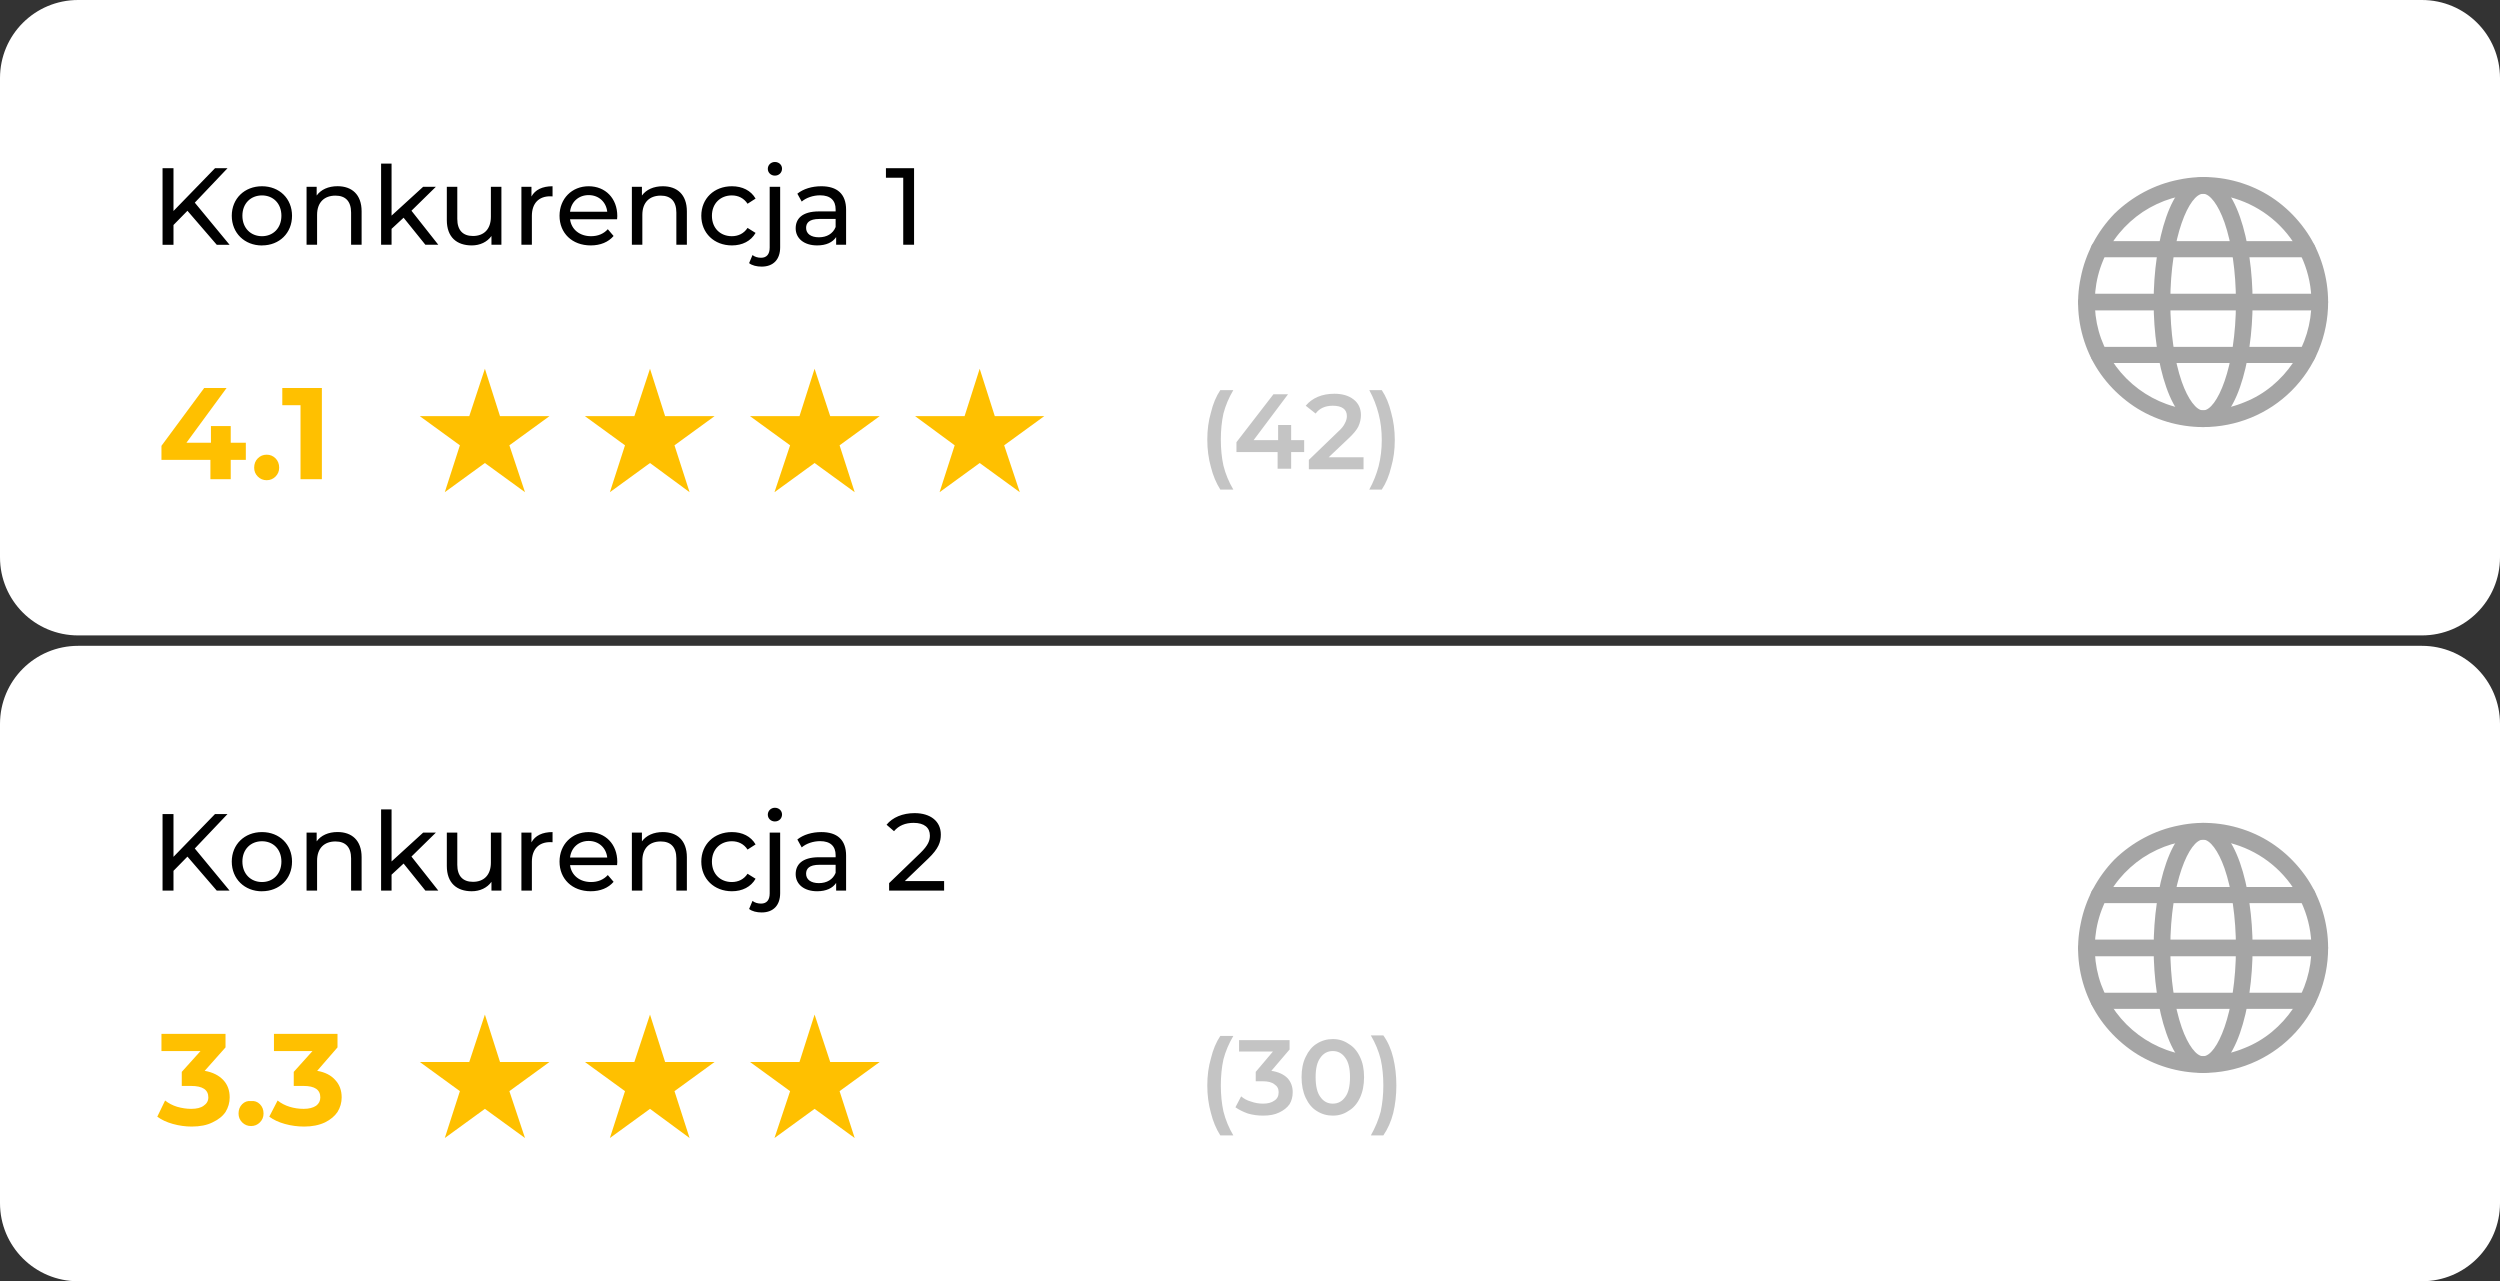 <?xml version="1.0" encoding="UTF-8"?> <svg xmlns="http://www.w3.org/2000/svg" width="480" height="246" viewBox="0 0 480 246" fill="none"><rect x="0" y="0" width="480" height="246" fill="#333333" stroke="none"/> <g clip-path="url(#clip0_949_3160)"> <path d="M0 15C0 6.7 6.7 0 15 0H465C473.3 0 480 6.7 480 15V107C480 115.3 473.3 122 465 122H15C6.7 122 0 115.3 0 107V15Z" fill="white"></path> <path d="M0 139C0 130.7 6.7 124 15 124H465C473.3 124 480 130.7 480 139V231C480 239.3 473.3 246 465 246H15C6.7 246 0 239.3 0 231V139Z" fill="white"></path> <path fill-rule="evenodd" clip-rule="evenodd" d="M423 82C418.3 82 413.6 80.6 409.7 78C405.7 75.3 402.6 71.6 400.8 67.2C399 62.8 398.5 58 399.5 53.3C400.4 48.7 402.7 44.4 406 41C409.4 37.7 413.7 35.4 418.3 34.5C423 33.5 427.8 34 432.2 35.8C436.6 37.6 440.3 40.7 443 44.7C445.6 48.6 447 53.3 447 58C447 64.4 444.5 70.5 440 75C435.5 79.5 429.4 82 423 82ZM423 37.2C418.9 37.2 414.9 38.4 411.4 40.7C408 43 405.3 46.2 403.8 50C402.2 53.8 401.8 58 402.6 62.1C403.4 66.1 405.4 69.8 408.3 72.7C411.2 75.6 414.9 77.6 418.9 78.4C423 79.2 427.2 78.8 431 77.2C434.8 75.7 438 73 440.3 69.6C442.6 66.1 443.8 62.1 443.8 58C443.8 52.5 441.6 47.2 437.7 43.3C433.8 39.4 428.5 37.2 423 37.2Z" fill="#A5A5A5"></path> <path fill-rule="evenodd" clip-rule="evenodd" d="M423 82C416.8 82 413.5 69.6 413.5 58C413.5 46.4 416.8 34 423 34C429.2 34 432.5 46.4 432.5 58C432.5 69.6 429.2 82 423 82ZM423 37.2C420.4 37.2 416.7 45.3 416.7 58C416.7 63.8 417.5 69.3 418.9 73.3C420.1 76.7 421.7 78.8 423 78.8C425.6 78.8 429.3 70.7 429.3 58C429.3 52.2 428.5 46.7 427.1 42.7C425.9 39.3 424.3 37.2 423 37.2Z" fill="#A5A5A5"></path> <path d="M445.4 59.6H400.6C400.2 59.6 399.8 59.4 399.5 59.1C399.2 58.8 399 58.4 399 58C399 57.6 399.2 57.2 399.5 56.9C399.8 56.6 400.2 56.4 400.6 56.4H445.4C445.8 56.4 446.2 56.6 446.5 56.9C446.8 57.2 447 57.6 447 58C447 58.4 446.8 58.8 446.5 59.1C446.2 59.4 445.8 59.6 445.4 59.6Z" fill="#A5A5A5"></path> <path d="M403 49.4C402.6 49.4 402.2 49.3 401.9 49C401.6 48.7 401.4 48.3 401.4 47.9C401.4 47.4 401.6 47 401.9 46.7C402.2 46.4 402.6 46.3 403 46.3H443C443.4 46.3 443.8 46.4 444.1 46.7C444.4 47 444.6 47.4 444.6 47.9C444.6 48.3 444.4 48.7 444.1 49C443.8 49.3 443.4 49.4 443 49.4H403Z" fill="#A5A5A5"></path> <path d="M403 69.7C402.6 69.7 402.2 69.6 401.9 69.3C401.6 69 401.4 68.6 401.4 68.1C401.4 67.7 401.6 67.3 401.9 67C402.2 66.7 402.6 66.6 403 66.6H443C443.4 66.6 443.8 66.7 444.1 67C444.4 67.3 444.6 67.7 444.6 68.1C444.6 68.6 444.4 69 444.1 69.3C443.8 69.6 443.4 69.7 443 69.7H403Z" fill="#A5A5A5"></path> <path fill-rule="evenodd" clip-rule="evenodd" d="M423 206C418.3 206 413.6 204.6 409.7 202C405.7 199.3 402.6 195.6 400.8 191.2C399 186.8 398.5 182 399.5 177.3C400.4 172.7 402.7 168.4 406 165C409.4 161.7 413.7 159.4 418.3 158.5C423 157.5 427.8 158 432.2 159.8C436.6 161.6 440.3 164.7 443 168.7C445.6 172.6 447 177.3 447 182C447 188.4 444.5 194.5 440 199C435.5 203.5 429.4 206 423 206ZM423 161.2C418.9 161.2 414.9 162.4 411.4 164.7C408 167 405.3 170.2 403.8 174C402.2 177.8 401.8 182 402.6 186.1C403.4 190.1 405.4 193.8 408.3 196.7C411.2 199.6 414.9 201.6 418.9 202.4C423 203.2 427.2 202.8 431 201.2C434.8 199.7 438 197 440.3 193.6C442.6 190.1 443.8 186.1 443.8 182C443.8 176.5 441.6 171.2 437.7 167.3C433.8 163.4 428.5 161.2 423 161.2Z" fill="#A5A5A5"></path> <path fill-rule="evenodd" clip-rule="evenodd" d="M423 206C416.8 206 413.5 193.6 413.5 182C413.5 170.4 416.8 158 423 158C429.2 158 432.5 170.4 432.5 182C432.5 193.6 429.2 206 423 206ZM423 161.2C420.4 161.2 416.7 169.3 416.7 182C416.7 187.8 417.5 193.3 418.9 197.3C420.1 200.7 421.7 202.8 423 202.8C425.6 202.8 429.3 194.7 429.3 182C429.3 176.2 428.5 170.7 427.1 166.7C425.9 163.3 424.3 161.2 423 161.2Z" fill="#A5A5A5"></path> <path d="M445.4 183.6H400.6C400.2 183.6 399.8 183.4 399.5 183.1C399.2 182.8 399 182.4 399 182C399 181.6 399.2 181.2 399.5 180.9C399.8 180.6 400.2 180.4 400.6 180.4H445.4C445.8 180.4 446.2 180.6 446.5 180.9C446.8 181.2 447 181.6 447 182C447 182.4 446.8 182.8 446.5 183.1C446.2 183.4 445.8 183.6 445.4 183.6Z" fill="#A5A5A5"></path> <path d="M403 173.4C402.6 173.4 402.2 173.3 401.9 173C401.6 172.7 401.4 172.3 401.4 171.9C401.4 171.4 401.6 171 401.9 170.7C402.2 170.4 402.6 170.3 403 170.3H443C443.4 170.3 443.8 170.4 444.1 170.7C444.4 171 444.6 171.4 444.6 171.9C444.6 172.3 444.4 172.7 444.1 173C443.8 173.3 443.4 173.4 443 173.4H403Z" fill="#A5A5A5"></path> <path d="M403 193.7C402.6 193.7 402.2 193.6 401.9 193.3C401.6 193 401.4 192.6 401.4 192.1C401.4 191.7 401.6 191.3 401.9 191C402.2 190.7 402.6 190.6 403 190.6H443C443.4 190.6 443.8 190.7 444.1 191C444.4 191.3 444.6 191.7 444.6 192.1C444.6 192.6 444.4 193 444.1 193.3C443.8 193.6 443.4 193.7 443 193.7H403Z" fill="#A5A5A5"></path> <path d="M41.62 47H44.08L37.4 38.91L43.68 32.3H41.28L33.31 40.51V32.3H31.21V47H33.31V43.2L35.99 40.47L41.62 47ZM50.3 47.12C53.64 47.12 56.07 44.75 56.07 41.43C56.07 38.12 53.64 35.76 50.3 35.76C46.96 35.76 44.5 38.12 44.5 41.43C44.5 44.75 46.96 47.13 50.3 47.13V47.12ZM50.3 45.35C48.15 45.35 46.54 43.8 46.54 41.42C46.54 39.05 48.15 37.52 50.3 37.52C52.44 37.52 54.03 39.05 54.03 41.42C54.03 43.8 52.44 45.35 50.3 45.35ZM64.81 35.75C63.04 35.75 61.62 36.4 60.8 37.54V35.86H58.86V46.99H60.88V41.26C60.88 38.84 62.27 37.56 64.41 37.56C66.32 37.56 67.41 38.63 67.41 40.82V46.99H69.43V40.58C69.43 37.31 67.52 35.75 64.81 35.75ZM81.67 46.99H84.15L79 40.46L83.69 35.86H81.25L75.18 41.4V31.41H73.17V46.99H75.18V43.94L77.49 41.8L81.67 46.99ZM94.25 35.86V41.62C94.25 44.01 92.91 45.31 90.81 45.31C88.89 45.31 87.8 44.22 87.8 42.04V35.86H85.79V42.27C85.79 45.54 87.7 47.12 90.58 47.12C92.15 47.12 93.54 46.47 94.36 45.31V46.99H96.27V35.86H94.25ZM102.04 37.73V35.86H100.11V46.99H102.12V41.45C102.12 39.01 103.47 37.69 105.63 37.69C105.78 37.69 105.92 37.69 106.09 37.71V35.76C104.14 35.76 102.75 36.43 102.04 37.73ZM118.52 41.49C118.52 38.07 116.23 35.76 113.02 35.76C109.81 35.76 107.43 38.13 107.43 41.43C107.43 44.75 109.83 47.12 113.42 47.12C115.27 47.12 116.8 46.49 117.81 45.31L116.7 44.01C115.88 44.91 114.78 45.35 113.48 45.35C111.28 45.35 109.7 44.05 109.45 42.1H118.48C118.5 41.91 118.52 41.66 118.52 41.49ZM113.02 37.46C114.97 37.46 116.38 38.78 116.59 40.65H109.45C109.66 38.76 111.09 37.46 113.02 37.46ZM127.26 35.76C125.49 35.76 124.07 36.41 123.25 37.54V35.86H121.32V46.99H123.33V41.26C123.33 38.84 124.72 37.56 126.86 37.56C128.77 37.56 129.86 38.63 129.86 40.82V46.99H131.88V40.59C131.88 37.31 129.97 35.76 127.26 35.76ZM140.53 47.12C142.53 47.12 144.18 46.28 145.07 44.72L143.53 43.76C142.82 44.85 141.73 45.35 140.51 45.35C138.33 45.35 136.69 43.84 136.69 41.43C136.69 39.05 138.33 37.52 140.51 37.52C141.73 37.52 142.82 38.03 143.53 39.12L145.07 38.13C144.18 36.58 142.53 35.76 140.53 35.76C137.11 35.76 134.65 38.11 134.65 41.43C134.65 44.75 137.11 47.12 140.53 47.12ZM148.78 33.72C149.58 33.72 150.15 33.13 150.15 32.38C150.15 31.66 149.56 31.1 148.78 31.1C148.01 31.1 147.42 31.68 147.42 32.42C147.42 33.15 148.01 33.72 148.78 33.72ZM146.24 51.19C148.53 51.19 149.79 49.76 149.79 47.5V35.86H147.78V47.54C147.78 48.82 147.19 49.49 146.12 49.49C145.47 49.49 144.88 49.3 144.48 48.97L143.83 50.52C144.39 50.98 145.32 51.19 146.24 51.19ZM157.69 35.76C155.9 35.76 154.24 36.26 153.09 37.19L153.93 38.7C154.79 37.96 156.13 37.5 157.46 37.5C159.45 37.5 160.44 38.49 160.44 40.19V40.59H157.25C153.93 40.59 152.77 42.06 152.77 43.84C152.77 45.77 154.37 47.12 156.89 47.12C158.63 47.12 159.87 46.53 160.54 45.52V46.99H162.45V40.27C162.45 37.23 160.73 35.76 157.69 35.76ZM157.23 45.56C155.69 45.56 154.77 44.87 154.77 43.76C154.77 42.81 155.34 42.04 157.33 42.04H160.44V43.59C159.93 44.87 158.74 45.56 157.23 45.56ZM170.1 32.29V34.12H173.42V46.99H175.5V32.29H170.1Z" fill="black"></path> <path d="M41.62 171H44.08L37.4 162.91L43.68 156.3H41.28L33.31 164.51V156.3H31.21V171H33.31V167.2L35.99 164.47L41.62 171ZM50.3 171.12C53.64 171.12 56.07 168.75 56.07 165.43C56.07 162.12 53.64 159.76 50.3 159.76C46.96 159.76 44.5 162.12 44.5 165.43C44.5 168.75 46.96 171.13 50.3 171.13V171.12ZM50.3 169.35C48.15 169.35 46.54 167.8 46.54 165.42C46.54 163.05 48.15 161.52 50.3 161.52C52.44 161.52 54.03 163.05 54.03 165.42C54.03 167.8 52.44 169.35 50.3 169.35ZM64.81 159.75C63.04 159.75 61.62 160.4 60.8 161.54V159.86H58.86V170.99H60.88V165.26C60.88 162.84 62.27 161.56 64.41 161.56C66.32 161.56 67.41 162.63 67.41 164.81V170.99H69.43V164.58C69.43 161.31 67.52 159.75 64.81 159.75ZM81.67 170.99H84.15L79 164.46L83.69 159.86H81.25L75.18 165.4V155.41H73.17V170.99H75.18V167.94L77.49 165.8L81.67 170.99ZM94.25 159.86V165.62C94.25 168.01 92.91 169.31 90.81 169.31C88.89 169.31 87.8 168.22 87.8 166.04V159.86H85.79V166.27C85.79 169.54 87.7 171.12 90.58 171.12C92.15 171.12 93.54 170.47 94.36 169.31V170.99H96.27V159.86H94.25ZM102.04 161.73V159.86H100.11V170.99H102.12V165.45C102.12 163.01 103.47 161.69 105.63 161.69C105.78 161.69 105.92 161.69 106.09 161.71V159.76C104.14 159.76 102.75 160.43 102.04 161.73ZM118.52 165.49C118.52 162.07 116.23 159.76 113.02 159.76C109.81 159.76 107.43 162.13 107.43 165.43C107.43 168.74 109.83 171.12 113.42 171.12C115.27 171.12 116.8 170.49 117.81 169.31L116.7 168.01C115.88 168.91 114.78 169.35 113.48 169.35C111.28 169.35 109.7 168.05 109.45 166.1H118.48C118.5 165.91 118.52 165.66 118.52 165.49ZM113.02 161.46C114.97 161.46 116.38 162.78 116.59 164.65H109.45C109.66 162.76 111.09 161.46 113.02 161.46ZM127.26 159.76C125.49 159.76 124.07 160.41 123.25 161.54V159.86H121.32V170.99H123.33V165.26C123.33 162.84 124.72 161.56 126.86 161.56C128.77 161.56 129.86 162.63 129.86 164.82V170.99H131.88V164.59C131.88 161.31 129.97 159.76 127.26 159.76ZM140.53 171.12C142.53 171.12 144.18 170.28 145.07 168.72L143.53 167.76C142.82 168.85 141.73 169.35 140.51 169.35C138.33 169.35 136.69 167.84 136.69 165.43C136.69 163.05 138.33 161.52 140.51 161.52C141.73 161.52 142.82 162.02 143.53 163.12L145.07 162.13C144.18 160.58 142.53 159.76 140.53 159.76C137.11 159.76 134.65 162.11 134.65 165.43C134.65 168.74 137.11 171.12 140.53 171.12ZM148.78 157.72C149.58 157.72 150.15 157.13 150.15 156.38C150.15 155.66 149.56 155.09 148.78 155.09C148.01 155.09 147.42 155.68 147.42 156.42C147.42 157.15 148.01 157.72 148.78 157.72ZM146.24 175.19C148.53 175.19 149.79 173.76 149.79 171.5V159.86H147.78V171.54C147.78 172.82 147.19 173.49 146.12 173.49C145.47 173.49 144.88 173.3 144.48 172.97L143.83 174.52C144.39 174.98 145.32 175.19 146.24 175.19ZM157.69 159.76C155.9 159.76 154.24 160.26 153.09 161.18L153.93 162.7C154.79 161.96 156.13 161.5 157.46 161.5C159.45 161.5 160.44 162.49 160.44 164.19V164.59H157.25C153.93 164.59 152.77 166.06 152.77 167.84C152.77 169.77 154.37 171.12 156.89 171.12C158.63 171.12 159.87 170.53 160.54 169.52V170.99H162.45V164.27C162.45 161.23 160.73 159.76 157.69 159.76ZM157.23 169.56C155.69 169.56 154.77 168.87 154.77 167.76C154.77 166.81 155.34 166.04 157.33 166.04H160.44V167.59C159.93 168.87 158.74 169.56 157.23 169.56ZM173.73 169.16L178.23 164.84C180.22 162.93 180.64 161.65 180.64 160.22C180.64 157.7 178.67 156.12 175.6 156.12C173.31 156.12 171.36 156.94 170.22 158.35L171.65 159.59C172.56 158.5 173.84 157.99 175.41 157.99C177.47 157.99 178.54 158.92 178.54 160.43C178.54 161.35 178.25 162.28 176.69 163.79L170.71 169.56V170.99H181.27V169.16H173.73Z" fill="black"></path> <path d="M234.3 94C233.5 92.733 232.9 91.3 232.5 89.7C232.033 88.033 231.8 86.267 231.8 84.4C231.8 82.533 232.033 80.8 232.5 79.2C232.9 77.533 233.5 76.1 234.3 74.9H236.8C235.933 76.367 235.3 77.867 234.9 79.4C234.566 80.933 234.4 82.6 234.4 84.4C234.4 86.2 234.566 87.867 234.9 89.4C235.3 91 235.933 92.533 236.8 94H234.3ZM250.4 86.8H247.9V90H245.3V86.8H237.4V84.9L244.5 75.7H247.3L240.7 84.5H245.4V81.6H247.9V84.5H250.4V86.8ZM261.8 87.8V90.1H251.3V88.3L256.9 82.9C257.566 82.3 258 81.767 258.2 81.3C258.466 80.833 258.6 80.367 258.6 79.9C258.6 79.233 258.366 78.733 257.9 78.4C257.433 78.067 256.766 77.9 255.9 77.9C254.433 77.9 253.333 78.4 252.6 79.4L250.7 77.9C251.3 77.167 252.066 76.6 253 76.2C253.933 75.8 255 75.6 256.2 75.6C257.733 75.6 258.966 75.967 259.9 76.7C260.833 77.433 261.3 78.433 261.3 79.7C261.3 80.433 261.133 81.167 260.8 81.9C260.466 82.567 259.833 83.333 258.9 84.2L255.1 87.8H261.8ZM262.9 94C263.7 92.533 264.3 91.033 264.7 89.5C265.1 87.9 265.3 86.233 265.3 84.5C265.3 82.7 265.1 81.033 264.7 79.5C264.3 77.9 263.7 76.367 262.9 74.9H265.3C266.1 76.1 266.7 77.533 267.1 79.2C267.566 80.867 267.8 82.633 267.8 84.5C267.8 86.367 267.566 88.1 267.1 89.7C266.7 91.367 266.1 92.8 265.3 94H262.9Z" fill="#C4C4C4"></path> <path fill-rule="evenodd" clip-rule="evenodd" d="M234.3 218C233.5 216.733 232.9 215.3 232.5 213.7C232.033 212.033 231.8 210.267 231.8 208.4C231.8 206.533 232.033 204.8 232.5 203.2C232.9 201.533 233.5 200.1 234.3 198.9H236.8C235.933 200.367 235.3 201.867 234.9 203.4C234.566 204.933 234.4 206.6 234.4 208.4C234.4 210.2 234.566 211.867 234.9 213.4C235.3 215 235.933 216.533 236.8 218H234.3ZM244.1 205.6C245.433 205.8 246.466 206.267 247.2 207C247.866 207.733 248.2 208.633 248.2 209.7C248.2 210.567 248 211.333 247.6 212C247.133 212.667 246.466 213.2 245.6 213.6C244.8 214 243.766 214.2 242.5 214.2C241.5 214.2 240.533 214.067 239.6 213.8C238.666 213.467 237.866 213.067 237.2 212.6L238.3 210.5C238.833 210.967 239.466 211.3 240.2 211.5C240.933 211.767 241.7 211.9 242.5 211.9C243.433 211.9 244.166 211.7 244.7 211.3C245.233 210.967 245.5 210.433 245.5 209.7C245.5 209.033 245.233 208.533 244.7 208.2C244.233 207.8 243.466 207.6 242.4 207.6H241.1V205.8L244.4 201.9H237.9V199.7H247.6V201.5L244.1 205.6ZM255.9 214.2C254.766 214.2 253.733 213.9 252.8 213.3C251.933 212.767 251.233 211.933 250.7 210.8C250.166 209.667 249.9 208.333 249.9 206.8C249.9 205.267 250.166 203.967 250.7 202.9C251.233 201.767 251.933 200.933 252.8 200.4C253.733 199.8 254.766 199.5 255.9 199.5C257.033 199.5 258.033 199.8 258.9 200.4C259.833 200.933 260.566 201.767 261.1 202.9C261.633 203.967 261.9 205.267 261.9 206.8C261.9 208.333 261.633 209.667 261.1 210.8C260.566 211.933 259.833 212.767 258.9 213.3C258.033 213.9 257.033 214.2 255.9 214.2ZM255.9 211.9C256.9 211.9 257.7 211.467 258.3 210.6C258.9 209.8 259.2 208.533 259.2 206.8C259.2 205.133 258.9 203.9 258.3 203.1C257.7 202.233 256.9 201.8 255.9 201.8C254.9 201.8 254.1 202.233 253.5 203.1C252.9 203.9 252.6 205.133 252.6 206.8C252.6 208.533 252.9 209.8 253.5 210.6C254.1 211.467 254.9 211.9 255.9 211.9ZM263.2 218C264.066 216.467 264.7 214.933 265.1 213.4C265.433 211.8 265.6 210.133 265.6 208.4C265.6 206.6 265.433 204.933 265.1 203.4C264.7 201.8 264.066 200.267 263.2 198.8H265.6C266.466 200 267.1 201.433 267.5 203.1C267.9 204.767 268.1 206.533 268.1 208.4C268.1 210.267 267.9 212.033 267.5 213.7C267.1 215.3 266.466 216.733 265.6 218H263.2Z" fill="#C4C4C4"></path> <path d="M47.2 88.3H44.3V92H40.4V88.3H31V85.6L39.2 74.5H43.5L35.8 85H40.5V81.8H44.3V85H47.2V88.3ZM51.2 92.2C50.533 92.2 49.967 91.967 49.5 91.5C49.033 91.033 48.8 90.467 48.8 89.8C48.8 89.067 49.033 88.467 49.5 88C49.967 87.533 50.533 87.3 51.2 87.3C51.867 87.3 52.433 87.533 52.9 88C53.367 88.467 53.6 89.067 53.6 89.8C53.6 90.467 53.367 91.033 52.9 91.5C52.433 91.967 51.867 92.2 51.2 92.2ZM61.8 74.5V92H57.7V77.8H54.2V74.5H61.8Z" fill="#FFC000"></path> <path d="M39.3 205.6C40.834 205.867 42.033 206.467 42.9 207.4C43.7 208.267 44.1 209.367 44.1 210.7C44.1 211.7 43.834 212.633 43.3 213.5C42.767 214.3 41.934 214.967 40.8 215.5C39.733 216.033 38.4 216.3 36.8 216.3C35.6 216.3 34.4 216.133 33.2 215.8C32 215.467 31 215 30.2 214.4L31.7 211.3C32.367 211.833 33.133 212.233 34 212.5C34.934 212.767 35.834 212.9 36.7 212.9C37.767 212.9 38.567 212.7 39.1 212.3C39.7 211.9 40 211.367 40 210.7C40 209.233 38.9 208.5 36.7 208.5H34.9V205.8L38.5 201.8H31V198.5H43.3V201.1L39.3 205.6ZM48.2 216.2C47.533 216.2 46.967 215.967 46.5 215.5C46.033 215.033 45.8 214.467 45.8 213.8C45.8 213.067 46.033 212.467 46.5 212C46.967 211.533 47.533 211.333 48.2 211.4C48.867 211.333 49.434 211.533 49.9 212C50.367 212.467 50.6 213.067 50.6 213.8C50.6 214.467 50.367 215.033 49.9 215.5C49.434 215.967 48.867 216.2 48.2 216.2ZM60.9 205.6C62.434 205.867 63.6 206.467 64.4 207.4C65.2 208.267 65.6 209.367 65.6 210.7C65.6 211.7 65.334 212.633 64.8 213.5C64.267 214.3 63.467 214.967 62.4 215.5C61.267 216.033 59.934 216.3 58.4 216.3C57.133 216.3 55.9 216.133 54.7 215.8C53.5 215.467 52.5 215 51.7 214.4L53.3 211.3C53.967 211.833 54.733 212.233 55.6 212.5C56.467 212.767 57.367 212.9 58.3 212.9C59.3 212.9 60.1 212.7 60.7 212.3C61.233 211.9 61.5 211.367 61.5 210.7C61.5 209.233 60.434 208.5 58.3 208.5H56.4V205.8L60 201.8H52.6V198.5H64.8V201.1L60.9 205.6Z" fill="#FFC000"></path> <path d="M93.1 70.8L96 79.9H105.5L97.8 85.5L100.8 94.5L93.1 88.9L85.4 94.5L88.3 85.5L80.6 79.9H90.1L93.1 70.8Z" fill="#FFC000"></path> <path d="M124.8 70.8L127.7 79.9H137.2L129.5 85.5L132.4 94.5L124.8 88.9L117.1 94.5L120 85.5L112.3 79.9H121.8L124.8 70.8Z" fill="#FFC000"></path> <path d="M156.4 70.8L159.4 79.9H168.9L161.2 85.5L164.1 94.5L156.4 88.9L148.7 94.5L151.7 85.5L144 79.9H153.5L156.4 70.8Z" fill="#FFC000"></path> <path d="M188.1 70.8L191 79.9H200.5L192.8 85.5L195.8 94.5L188.1 88.9L180.4 94.5L183.3 85.5L175.7 79.9H185.2L188.1 70.8Z" fill="#FFC000"></path> <path d="M93.1 194.8L96 203.9H105.5L97.8 209.5L100.8 218.5L93.1 212.9L85.4 218.5L88.3 209.5L80.6 203.9H90.1L93.1 194.8Z" fill="#FFC000"></path> <path d="M124.8 194.8L127.7 203.9H137.2L129.5 209.5L132.4 218.5L124.8 212.9L117.1 218.5L120 209.5L112.3 203.9H121.8L124.8 194.8Z" fill="#FFC000"></path> <path d="M156.4 194.8L159.4 203.9H168.9L161.2 209.5L164.1 218.5L156.4 212.9L148.7 218.5L151.7 209.5L144 203.9H153.5L156.4 194.8Z" fill="#FFC000"></path> </g> <defs> <clipPath id="clip0_949_3160"> <rect width="480" height="246" fill="white"></rect> </clipPath> </defs> </svg> 